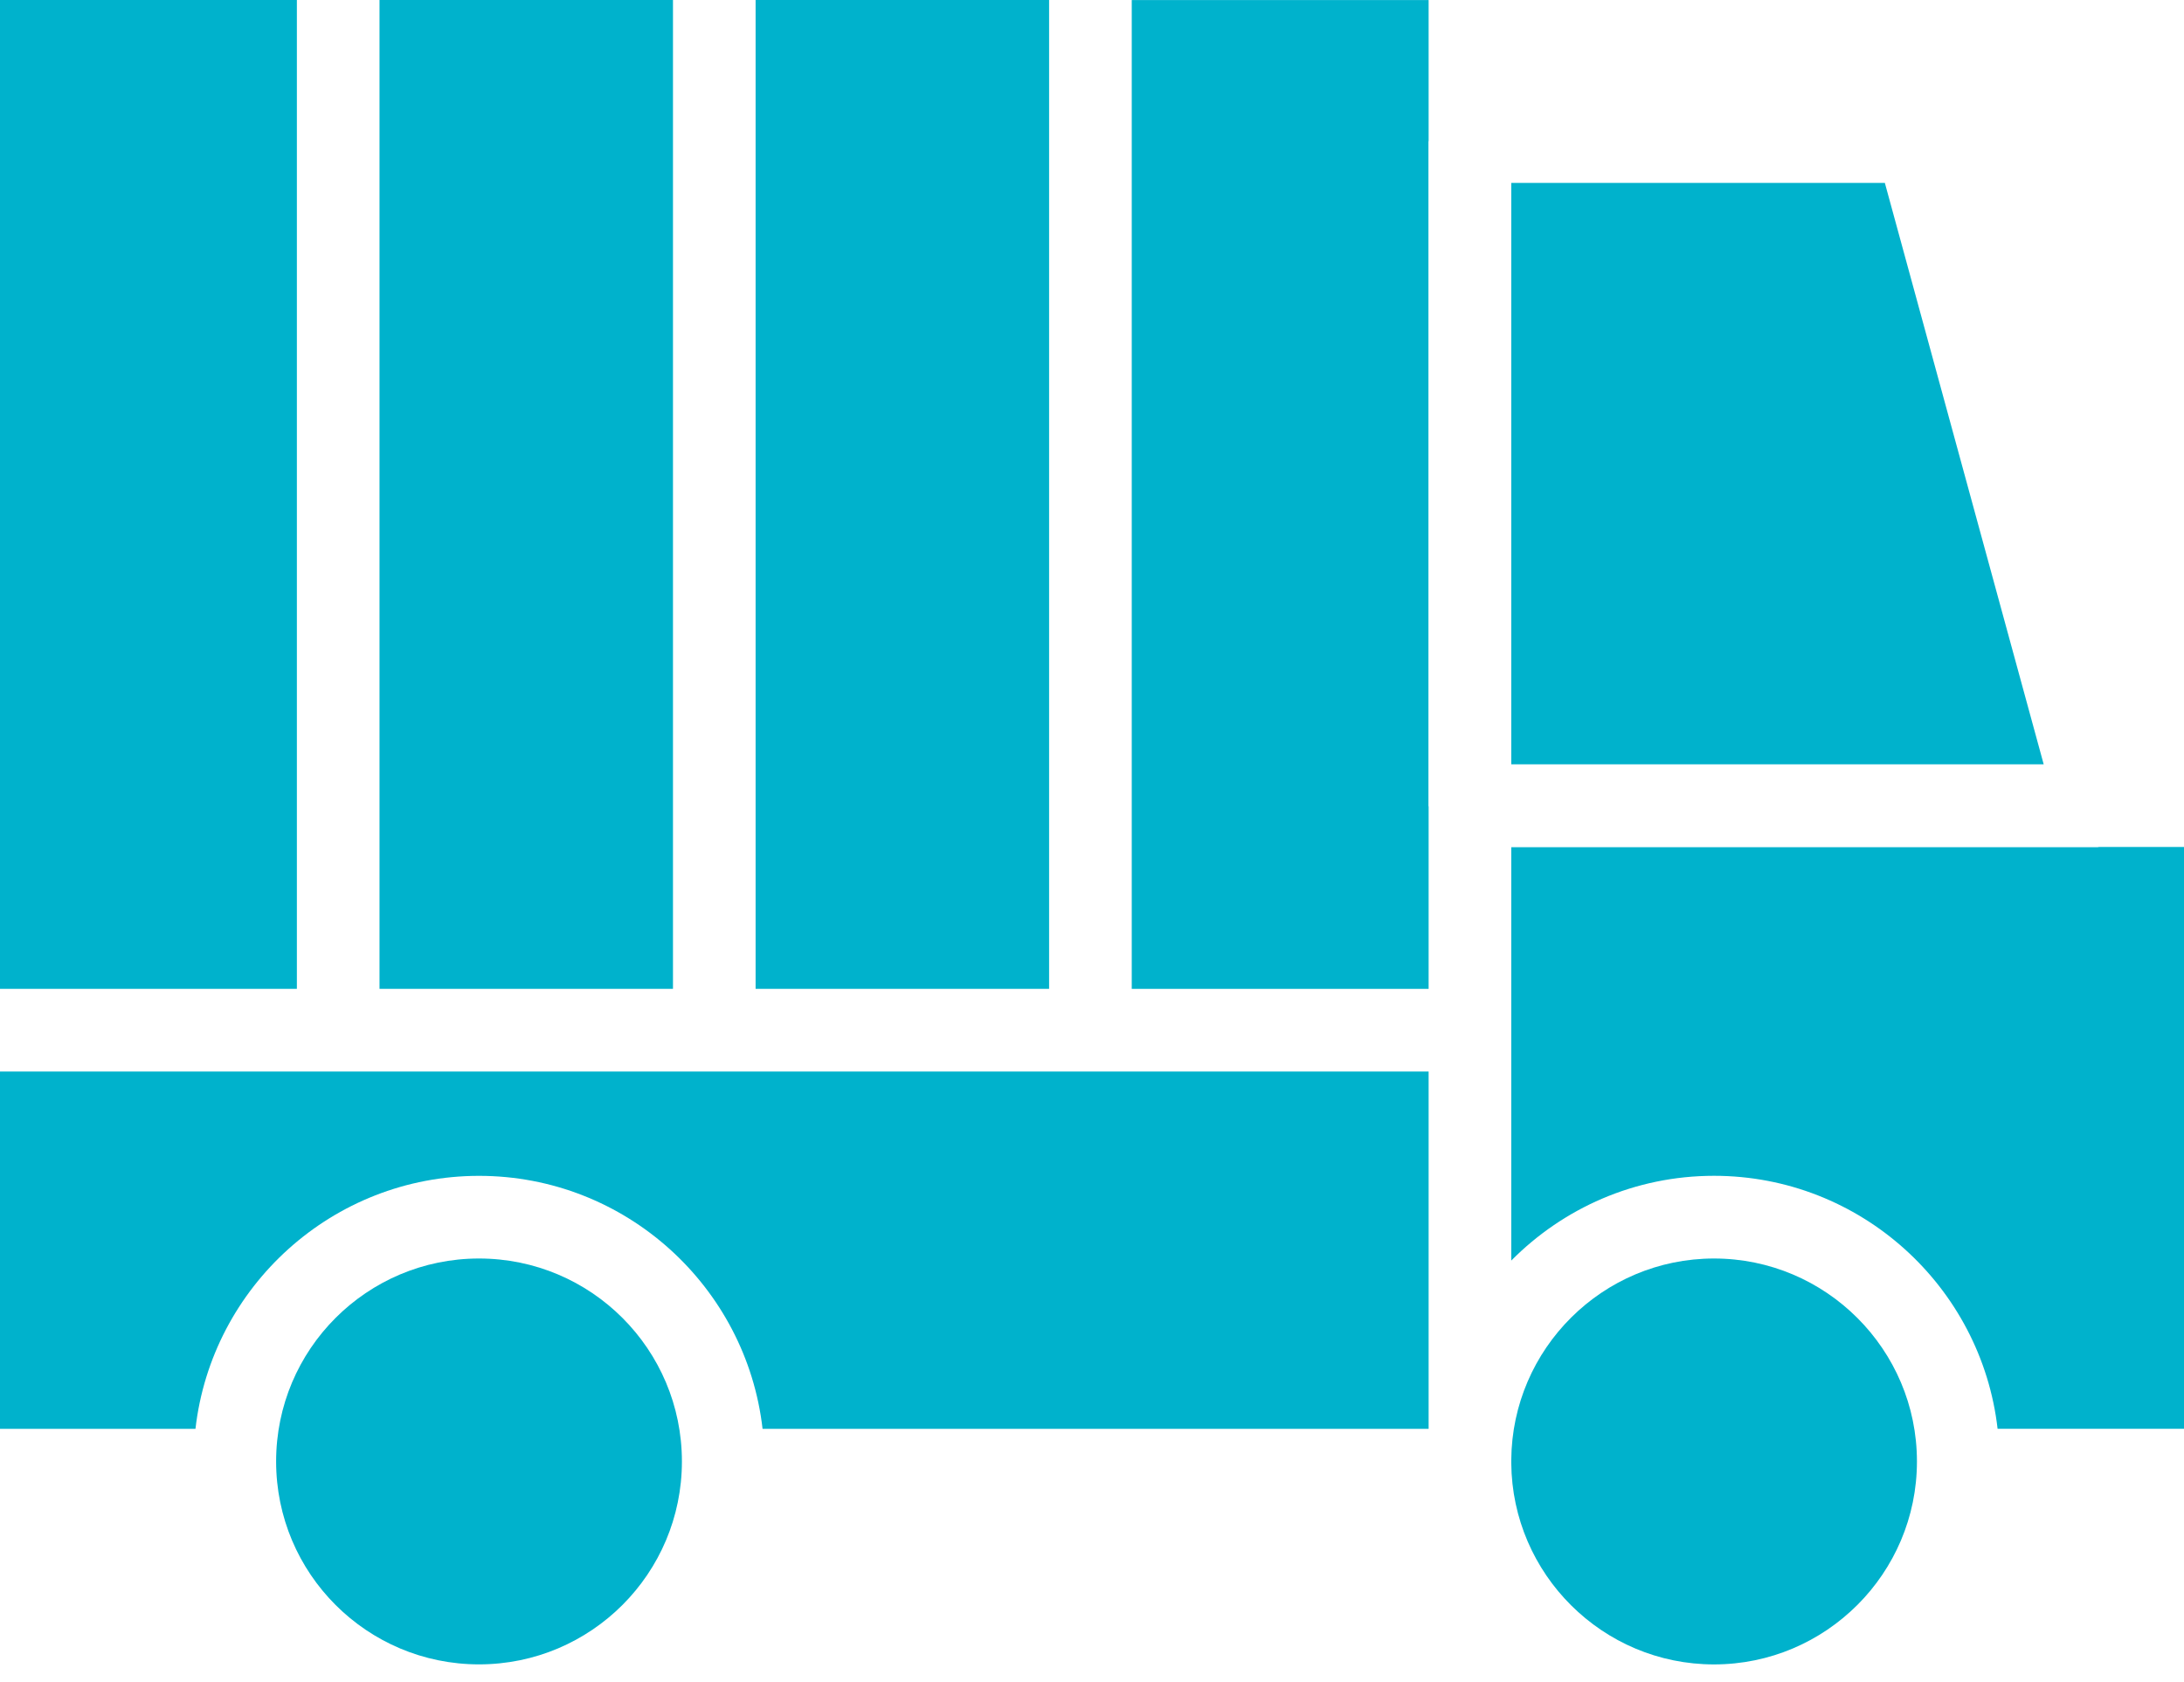 <?xml version="1.0" encoding="UTF-8"?> <svg xmlns="http://www.w3.org/2000/svg" width="100" height="77" viewBox="0 0 100 77" fill="none"><path d="M87.772 66.903C87.772 61.781 83.603 57.613 78.48 57.613C73.382 57.613 69.237 61.743 69.197 66.831V66.977C69.237 72.065 73.382 76.195 78.48 76.195C83.603 76.195 87.772 72.027 87.772 66.905V66.903Z" fill="#00B2CC"></path><path d="M0 0H13.593V45.268H0V0Z" fill="#00B2CC"></path><path d="M17.377 0H30.814V45.268H17.377V0Z" fill="#00B2CC"></path><path d="M69.197 57.708C71.568 55.314 74.852 53.827 78.48 53.827C85.183 53.827 90.719 58.9 91.465 65.408H100V38.774H96.097C96.083 38.774 96.07 38.783 96.057 38.783H69.197V57.708Z" fill="#00B2CC"></path><path d="M69.197 34.99H93.576L86.303 8.374H69.197V34.99Z" fill="#00B2CC"></path><path d="M65.413 49.052H0V65.41H8.95C9.693 58.902 15.227 53.829 21.933 53.829C28.639 53.829 34.171 58.902 34.916 65.41H65.413V49.052Z" fill="#00B2CC"></path><path d="M21.933 76.193C27.064 76.193 31.223 72.034 31.223 66.903C31.223 61.772 27.064 57.613 21.933 57.613C16.802 57.613 12.643 61.772 12.643 66.903C12.643 72.034 16.802 76.193 21.933 76.193Z" fill="#00B2CC"></path><path d="M65.413 6.446V0.002H51.82V45.27H65.413V36.931C65.413 36.918 65.405 36.909 65.405 36.895V6.482C65.405 6.469 65.413 6.458 65.413 6.446Z" fill="#00B2CC"></path><path d="M34.597 0H48.036V45.268H34.597V0Z" fill="#00B2CC"></path></svg> 
